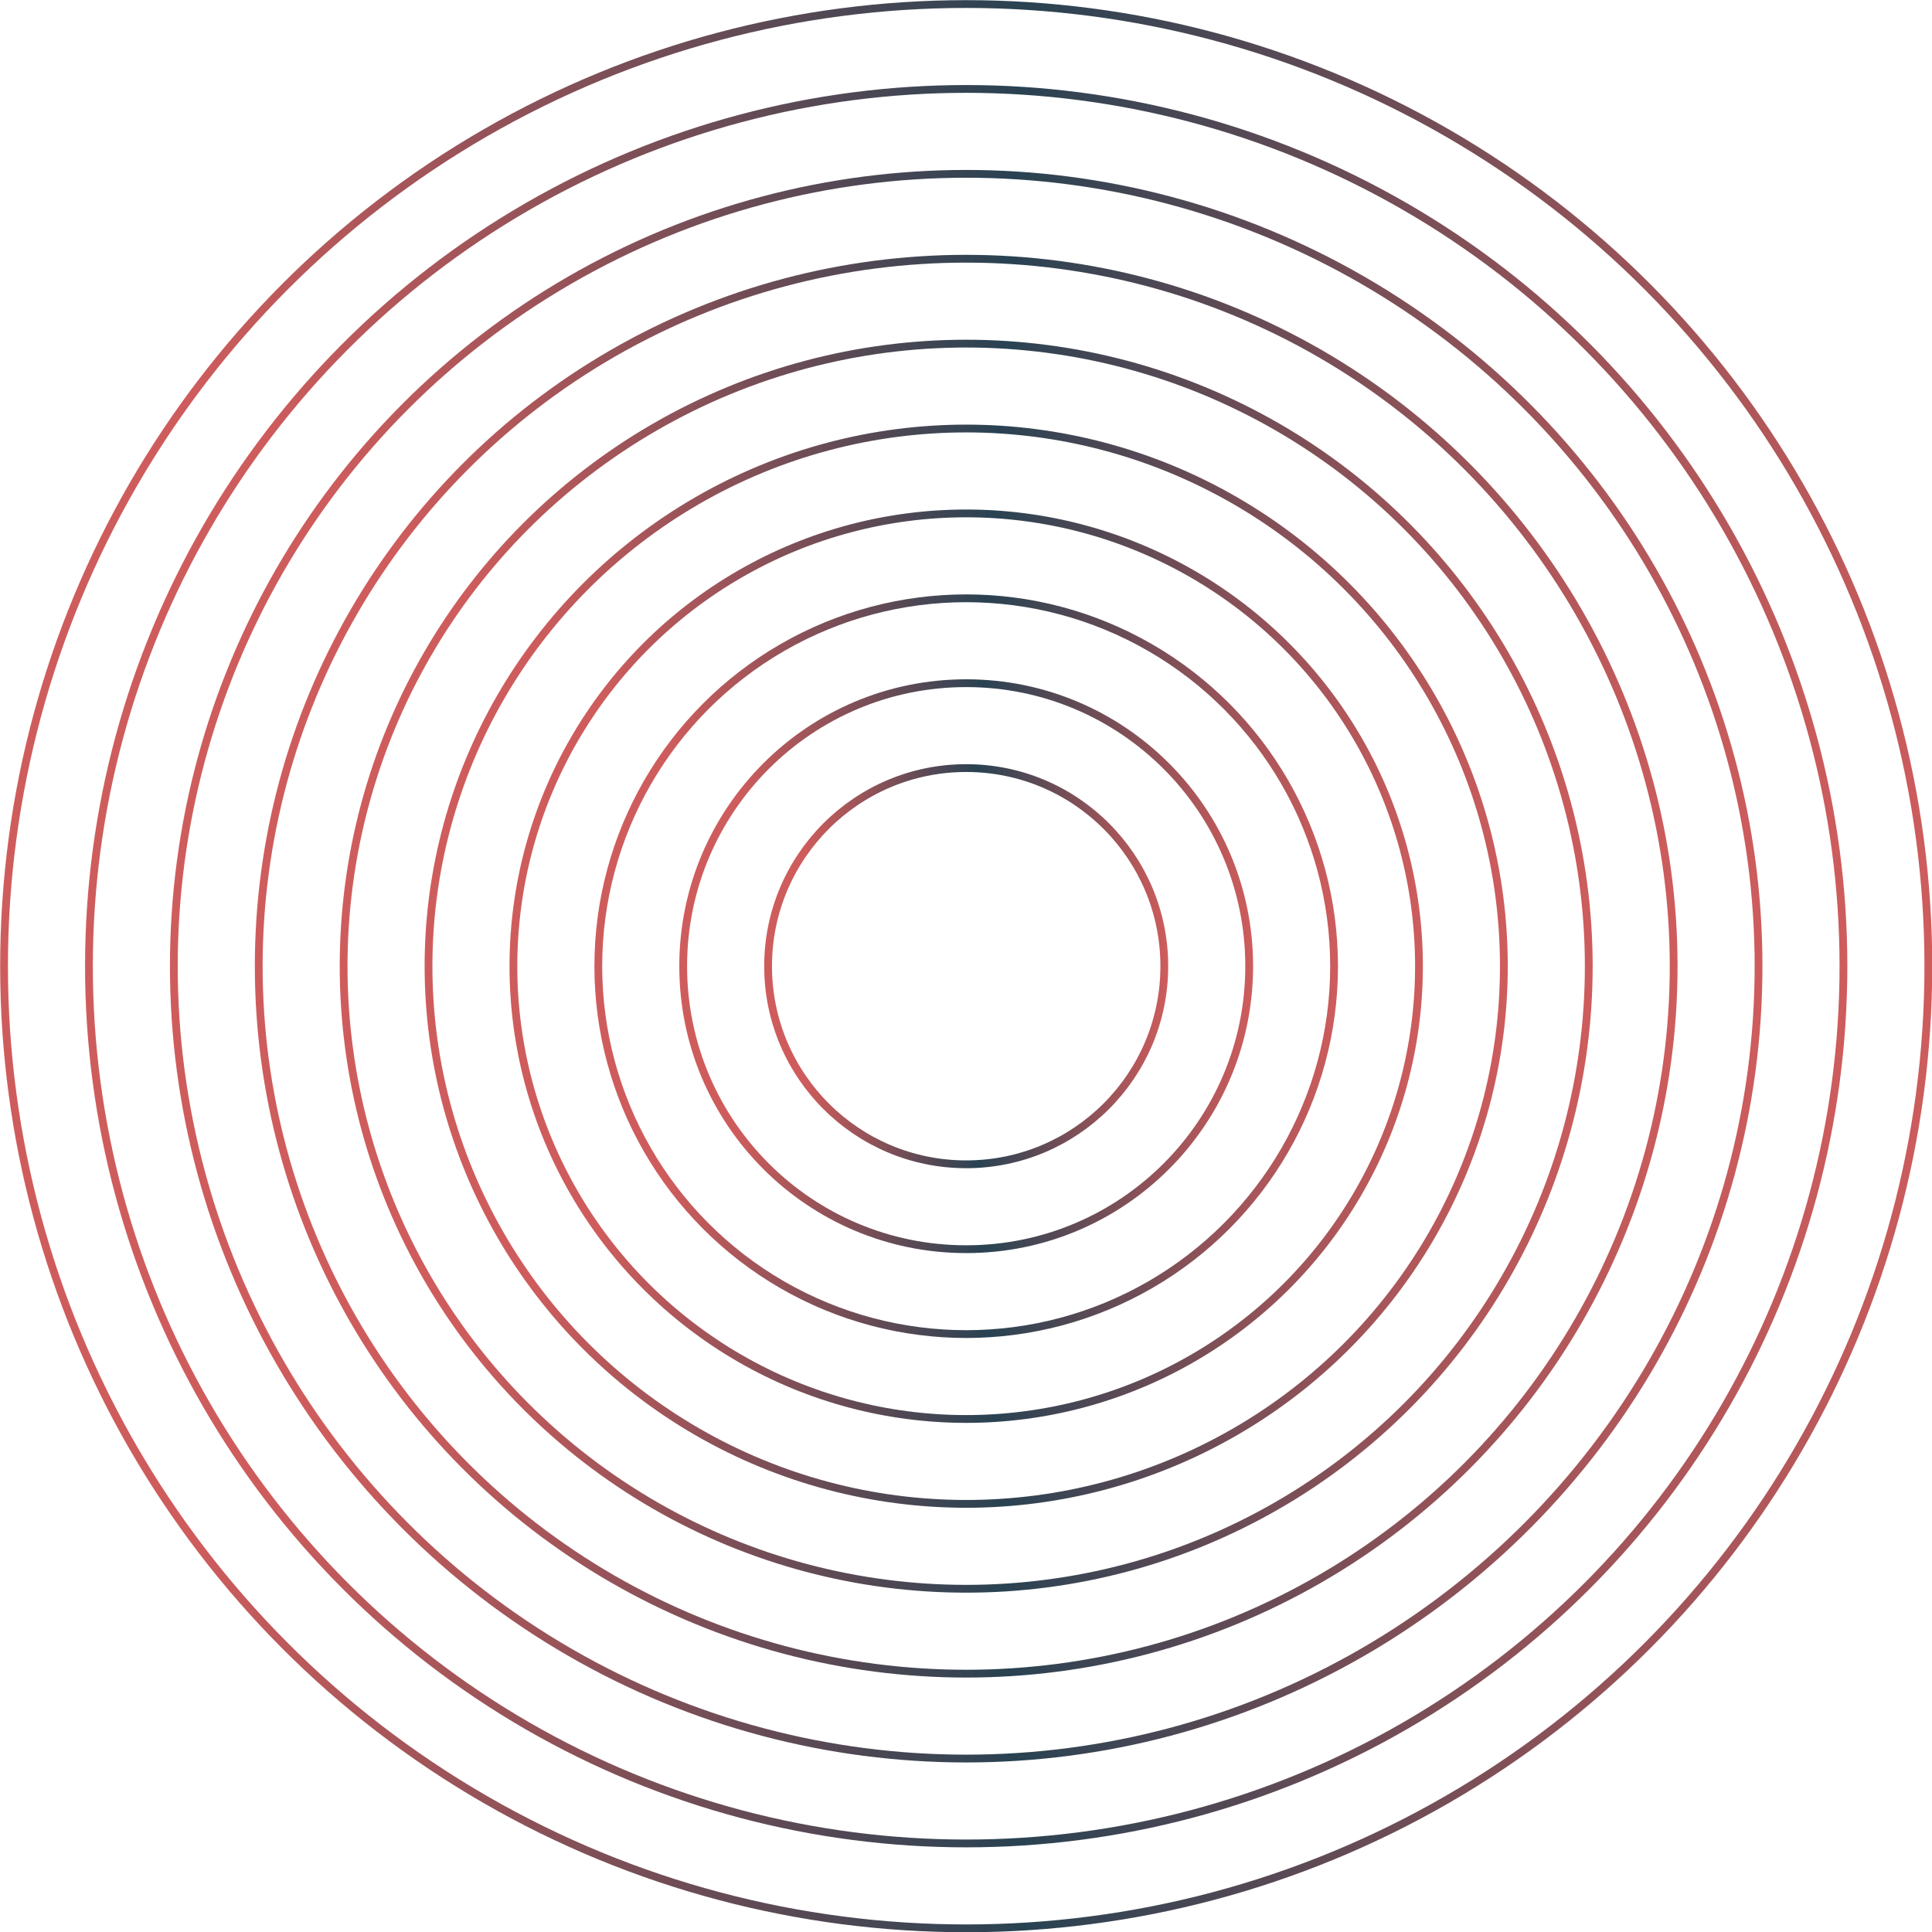 <svg xmlns="http://www.w3.org/2000/svg" xmlns:xlink="http://www.w3.org/1999/xlink" preserveAspectRatio="xMidYMid meet" viewBox="2.0 2.0 495.9 495.9" style="fill: rgb(0, 0, 0);" width="121.278px" height="121.278px"><linearGradient xmlns:xlink="http://www.w3.org/1999/xlink" gradientUnits="userSpaceOnUse" id="__id1_sp8kx7zdrwk" x1="198.155" x2="301.845" xlink:actuate="onLoad" xlink:show="other" xlink:type="simple" y1="250" y2="250"><stop offset=".099" style="stop-color: rgb(207, 92, 92);"></stop><stop offset=".53" style="stop-color: rgb(41, 66, 82);"></stop><stop offset="1" style="stop-color: rgb(207, 92, 92);"></stop></linearGradient><circle cx="250" cy="250" r="50.85" stroke="url(#__id1_sp8kx7zdrwk)" stroke-miterlimit="10" stroke-width="2" style="fill: none;"></circle><linearGradient xmlns:xlink="http://www.w3.org/1999/xlink" gradientUnits="userSpaceOnUse" id="__id2_sp8kx7zdrwk" x1="176.364" x2="323.636" xlink:actuate="onLoad" xlink:show="other" xlink:type="simple" y1="250" y2="250"><stop offset=".099" style="stop-color: rgb(207, 92, 92);"></stop><stop offset=".53" style="stop-color: rgb(41, 66, 82);"></stop><stop offset="1" style="stop-color: rgb(207, 92, 92);"></stop></linearGradient><circle cx="250" cy="250" r="72.64" stroke="url(#__id2_sp8kx7zdrwk)" stroke-miterlimit="10" stroke-width="2" style="fill: none;"></circle><linearGradient xmlns:xlink="http://www.w3.org/1999/xlink" gradientUnits="userSpaceOnUse" id="__id3_sp8kx7zdrwk" x1="154.573" x2="345.427" xlink:actuate="onLoad" xlink:show="other" xlink:type="simple" y1="250" y2="250"><stop offset=".099" style="stop-color: rgb(207, 92, 92);"></stop><stop offset=".53" style="stop-color: rgb(41, 66, 82);"></stop><stop offset="1" style="stop-color: rgb(207, 92, 92);"></stop></linearGradient><circle cx="250" cy="250" r="94.43" stroke="url(#__id3_sp8kx7zdrwk)" stroke-miterlimit="10" stroke-width="2" style="fill: none;"></circle><linearGradient xmlns:xlink="http://www.w3.org/1999/xlink" gradientUnits="userSpaceOnUse" id="__id4_sp8kx7zdrwk" x1="132.782" x2="367.217" xlink:actuate="onLoad" xlink:show="other" xlink:type="simple" y1="250" y2="250"><stop offset=".099" style="stop-color: rgb(207, 92, 92);"></stop><stop offset=".53" style="stop-color: rgb(41, 66, 82);"></stop><stop offset="1" style="stop-color: rgb(207, 92, 92);"></stop></linearGradient><circle cx="250" cy="250" r="116.22" stroke="url(#__id4_sp8kx7zdrwk)" stroke-miterlimit="10" stroke-width="2" style="fill: none;"></circle><linearGradient xmlns:xlink="http://www.w3.org/1999/xlink" gradientUnits="userSpaceOnUse" id="__id5_sp8kx7zdrwk" x1="110.992" x2="389.008" xlink:actuate="onLoad" xlink:show="other" xlink:type="simple" y1="250" y2="250"><stop offset=".099" style="stop-color: rgb(207, 92, 92);"></stop><stop offset=".53" style="stop-color: rgb(41, 66, 82);"></stop><stop offset="1" style="stop-color: rgb(207, 92, 92);"></stop></linearGradient><circle cx="250" cy="250" r="138.01" stroke="url(#__id5_sp8kx7zdrwk)" stroke-miterlimit="10" stroke-width="2" style="fill: none;"></circle><linearGradient xmlns:xlink="http://www.w3.org/1999/xlink" gradientUnits="userSpaceOnUse" id="__id6_sp8kx7zdrwk" x1="89.201" x2="410.799" xlink:actuate="onLoad" xlink:show="other" xlink:type="simple" y1="250" y2="250"><stop offset=".099" style="stop-color: rgb(207, 92, 92);"></stop><stop offset=".53" style="stop-color: rgb(41, 66, 82);"></stop><stop offset="1" style="stop-color: rgb(207, 92, 92);"></stop></linearGradient><circle cx="250" cy="250" r="159.8" stroke="url(#__id6_sp8kx7zdrwk)" stroke-miterlimit="10" stroke-width="2" style="fill: none;"></circle><linearGradient xmlns:xlink="http://www.w3.org/1999/xlink" gradientUnits="userSpaceOnUse" id="__id7_sp8kx7zdrwk" x1="67.41" x2="432.59" xlink:actuate="onLoad" xlink:show="other" xlink:type="simple" y1="250" y2="250"><stop offset=".099" style="stop-color: rgb(207, 92, 92);"></stop><stop offset=".53" style="stop-color: rgb(41, 66, 82);"></stop><stop offset="1" style="stop-color: rgb(207, 92, 92);"></stop></linearGradient><circle cx="250" cy="250" r="181.59" stroke="url(#__id7_sp8kx7zdrwk)" stroke-miterlimit="10" stroke-width="2" style="fill: none;"></circle><linearGradient xmlns:xlink="http://www.w3.org/1999/xlink" gradientUnits="userSpaceOnUse" id="__id8_sp8kx7zdrwk" x1="45.62" x2="454.381" xlink:actuate="onLoad" xlink:show="other" xlink:type="simple" y1="250" y2="250"><stop offset=".099" style="stop-color: rgb(207, 92, 92);"></stop><stop offset=".53" style="stop-color: rgb(41, 66, 82);"></stop><stop offset="1" style="stop-color: rgb(207, 92, 92);"></stop></linearGradient><circle cx="250" cy="250" r="203.38" stroke="url(#__id8_sp8kx7zdrwk)" stroke-miterlimit="10" stroke-width="2" style="fill: none;"></circle><linearGradient xmlns:xlink="http://www.w3.org/1999/xlink" gradientUnits="userSpaceOnUse" id="__id9_sp8kx7zdrwk" x1="23.829" x2="476.171" xlink:actuate="onLoad" xlink:show="other" xlink:type="simple" y1="250" y2="250"><stop offset=".099" style="stop-color: rgb(207, 92, 92);"></stop><stop offset=".53" style="stop-color: rgb(41, 66, 82);"></stop><stop offset="1" style="stop-color: rgb(207, 92, 92);"></stop></linearGradient><circle cx="250" cy="250" r="225.17" stroke="url(#__id9_sp8kx7zdrwk)" stroke-miterlimit="10" stroke-width="2" style="fill: none;"></circle><linearGradient xmlns:xlink="http://www.w3.org/1999/xlink" gradientUnits="userSpaceOnUse" id="__id10_sp8kx7zdrwk" x1="2.038" x2="497.962" xlink:actuate="onLoad" xlink:show="other" xlink:type="simple" y1="250" y2="250"><stop offset=".099" style="stop-color: rgb(207, 92, 92);"></stop><stop offset=".53" style="stop-color: rgb(41, 66, 82);"></stop><stop offset="1" style="stop-color: rgb(207, 92, 92);"></stop></linearGradient><circle cx="250" cy="250" r="246.96" stroke="url(#__id10_sp8kx7zdrwk)" stroke-miterlimit="10" stroke-width="2" style="fill: none;"></circle></svg>